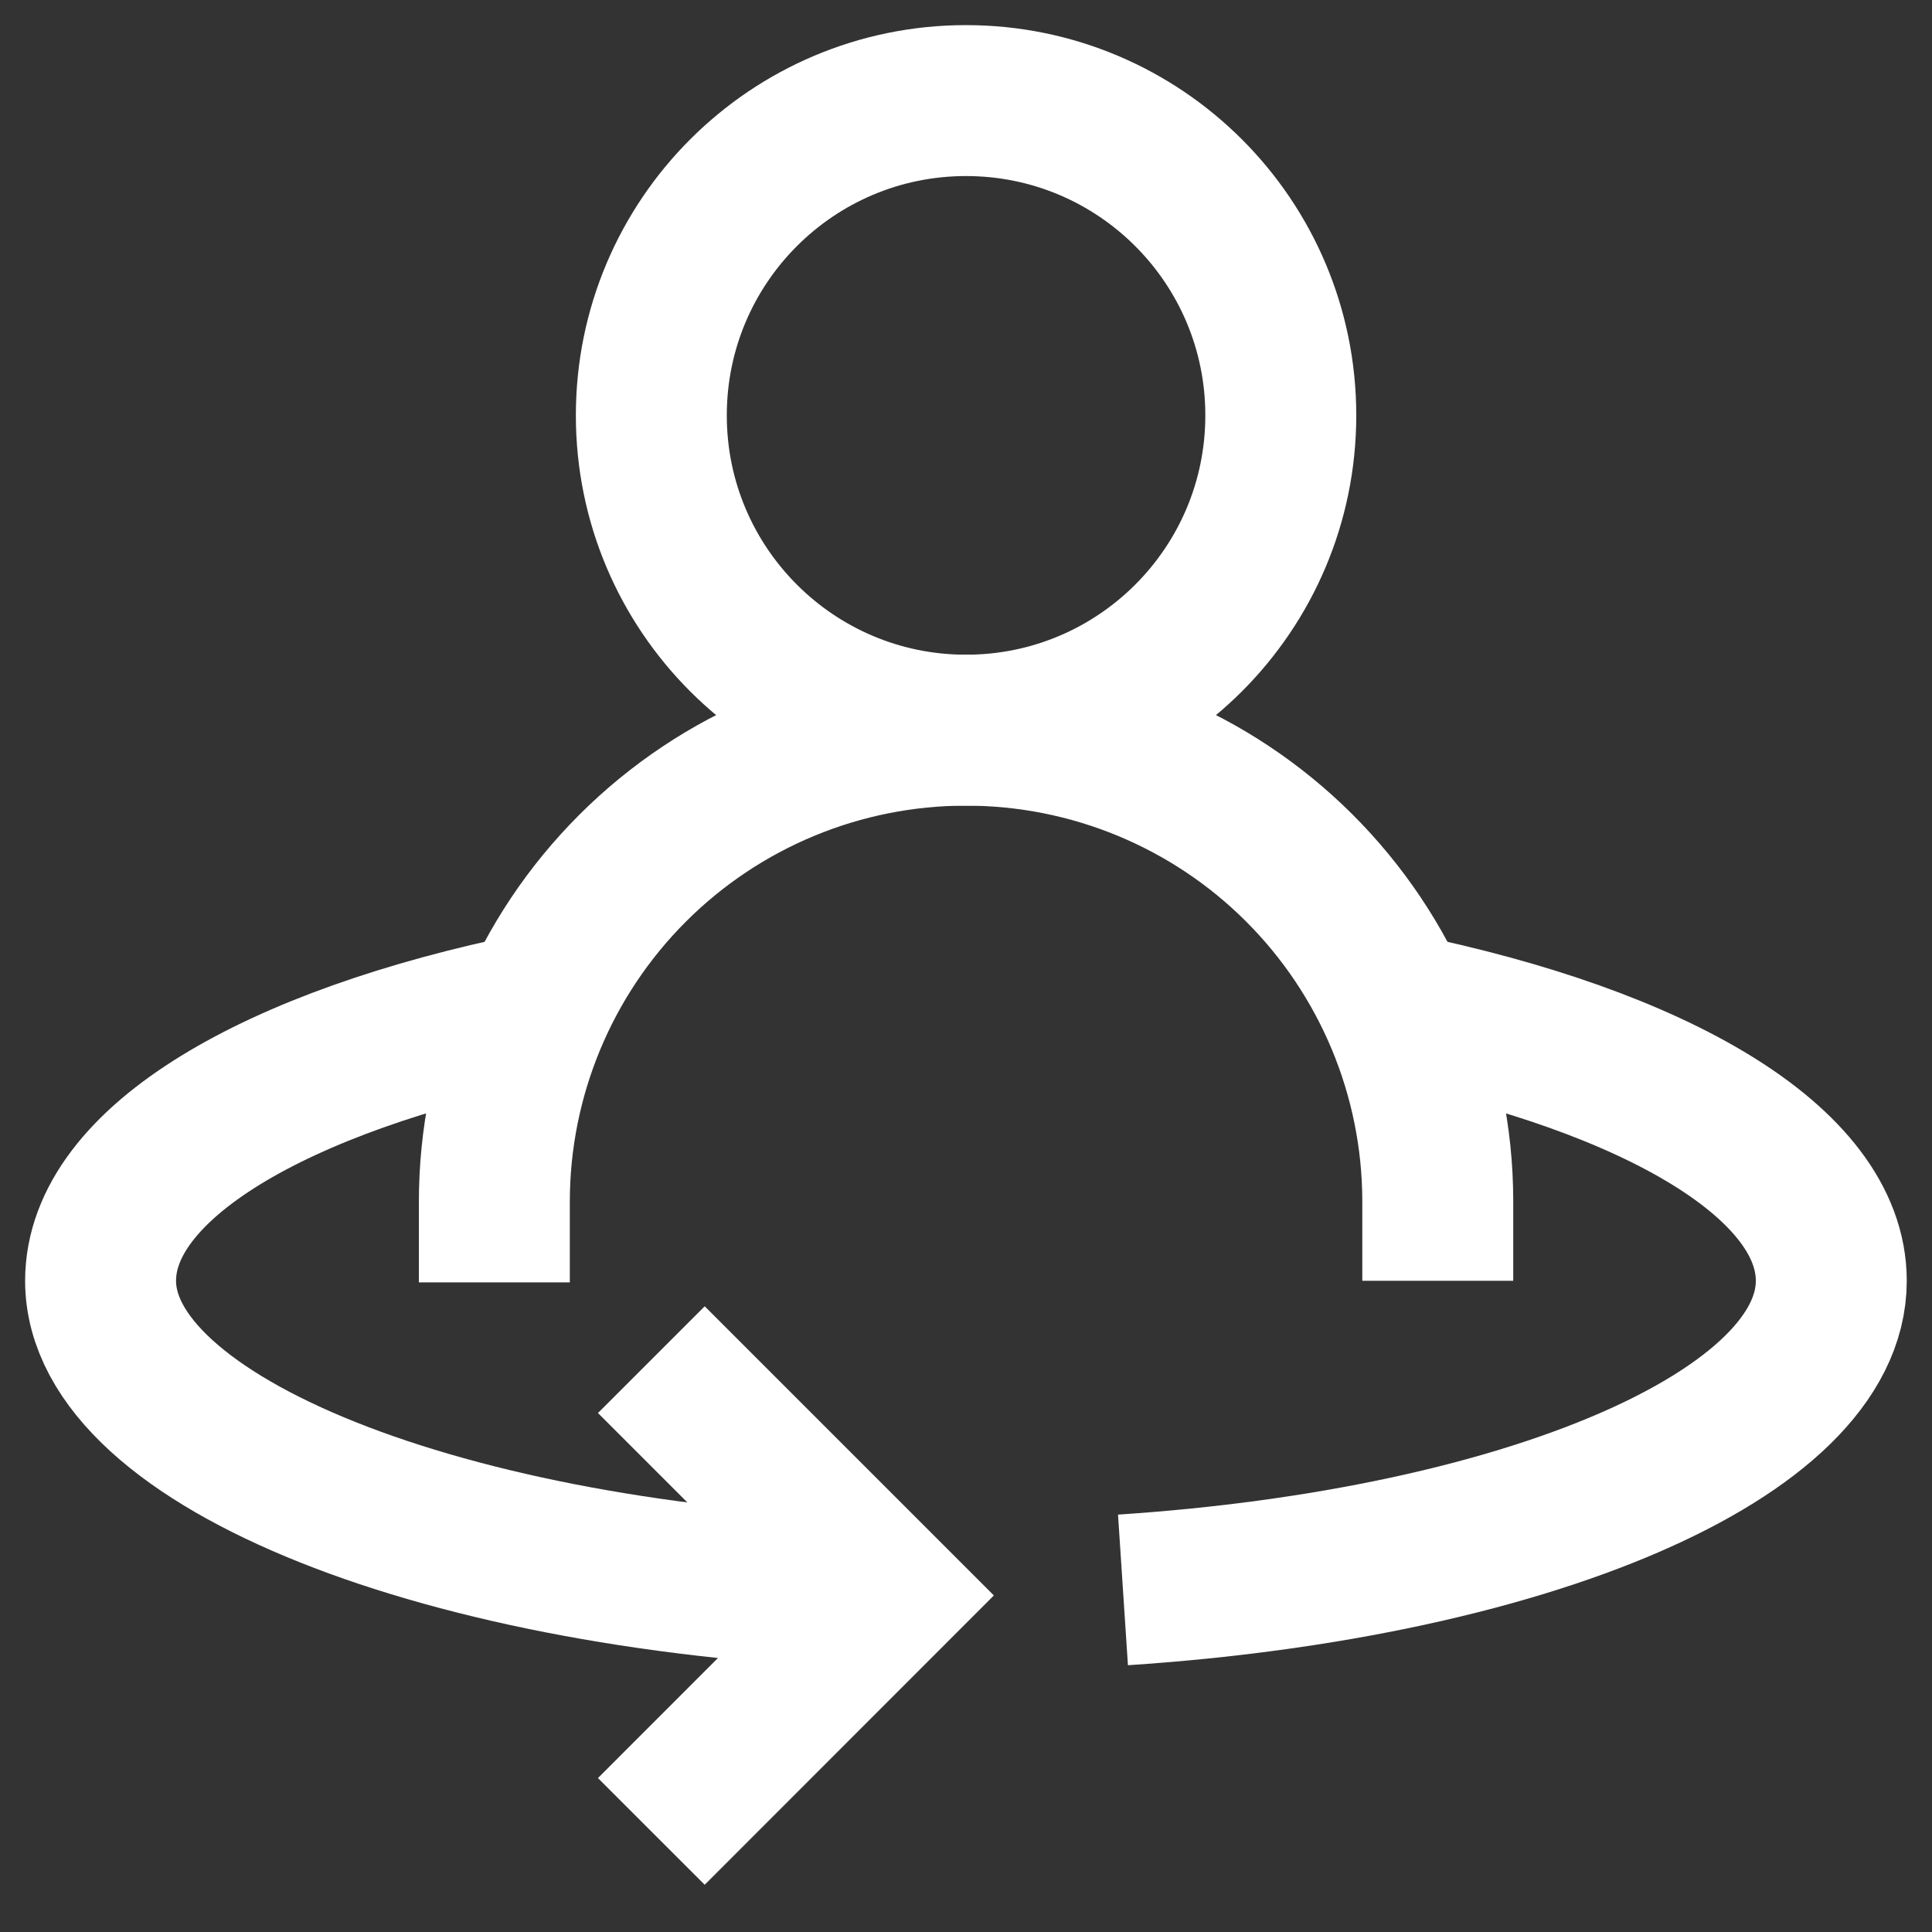 <svg width="16" height="16" viewBox="0 0 16 16" fill="none" xmlns="http://www.w3.org/2000/svg">
<rect x="0" y="0" width="16" height="16" fill="#333333" stroke="none"/>
<g clip-path="url(#clip0_391_2093)">
<path d="M8 6.047C9.44 6.047 10.607 4.88 10.607 3.44C10.607 2 9.44 0.833 8 0.833C6.561 0.833 5.394 2 5.394 3.44C5.394 4.88 6.561 6.047 8 6.047Z" stroke="white" stroke-width="1.25" stroke-miterlimit="10"/>
<path d="M11.56 8.347C13.72 8.787 15.166 9.633 15.166 10.607C15.166 11.88 12.64 12.947 9.3 13.167" stroke="white" stroke-width="1.25" stroke-miterlimit="10"/>
<path d="M4.44 8.347C2.28 8.787 0.833 9.633 0.833 10.607C0.833 11.94 3.686 13.08 7.333 13.2" stroke="white" stroke-width="1.25" stroke-miterlimit="10"/>
<path d="M5.394 11.26L7.347 13.213L5.394 15.167" stroke="white" stroke-width="1.25" stroke-miterlimit="10"/>
<path d="M11.907 10.607V9.94C11.904 8.906 11.49 7.916 10.758 7.186C10.026 6.456 9.034 6.047 8 6.047C6.964 6.047 5.971 6.458 5.238 7.191C4.505 7.924 4.094 8.917 4.094 9.953V10.62" stroke="white" stroke-width="1.25" stroke-miterlimit="10"/>
</g>
<defs>
<clipPath id="clip0_391_2093">
<rect width="16" height="16" fill="white"/>
</clipPath>
</defs>
</svg>
